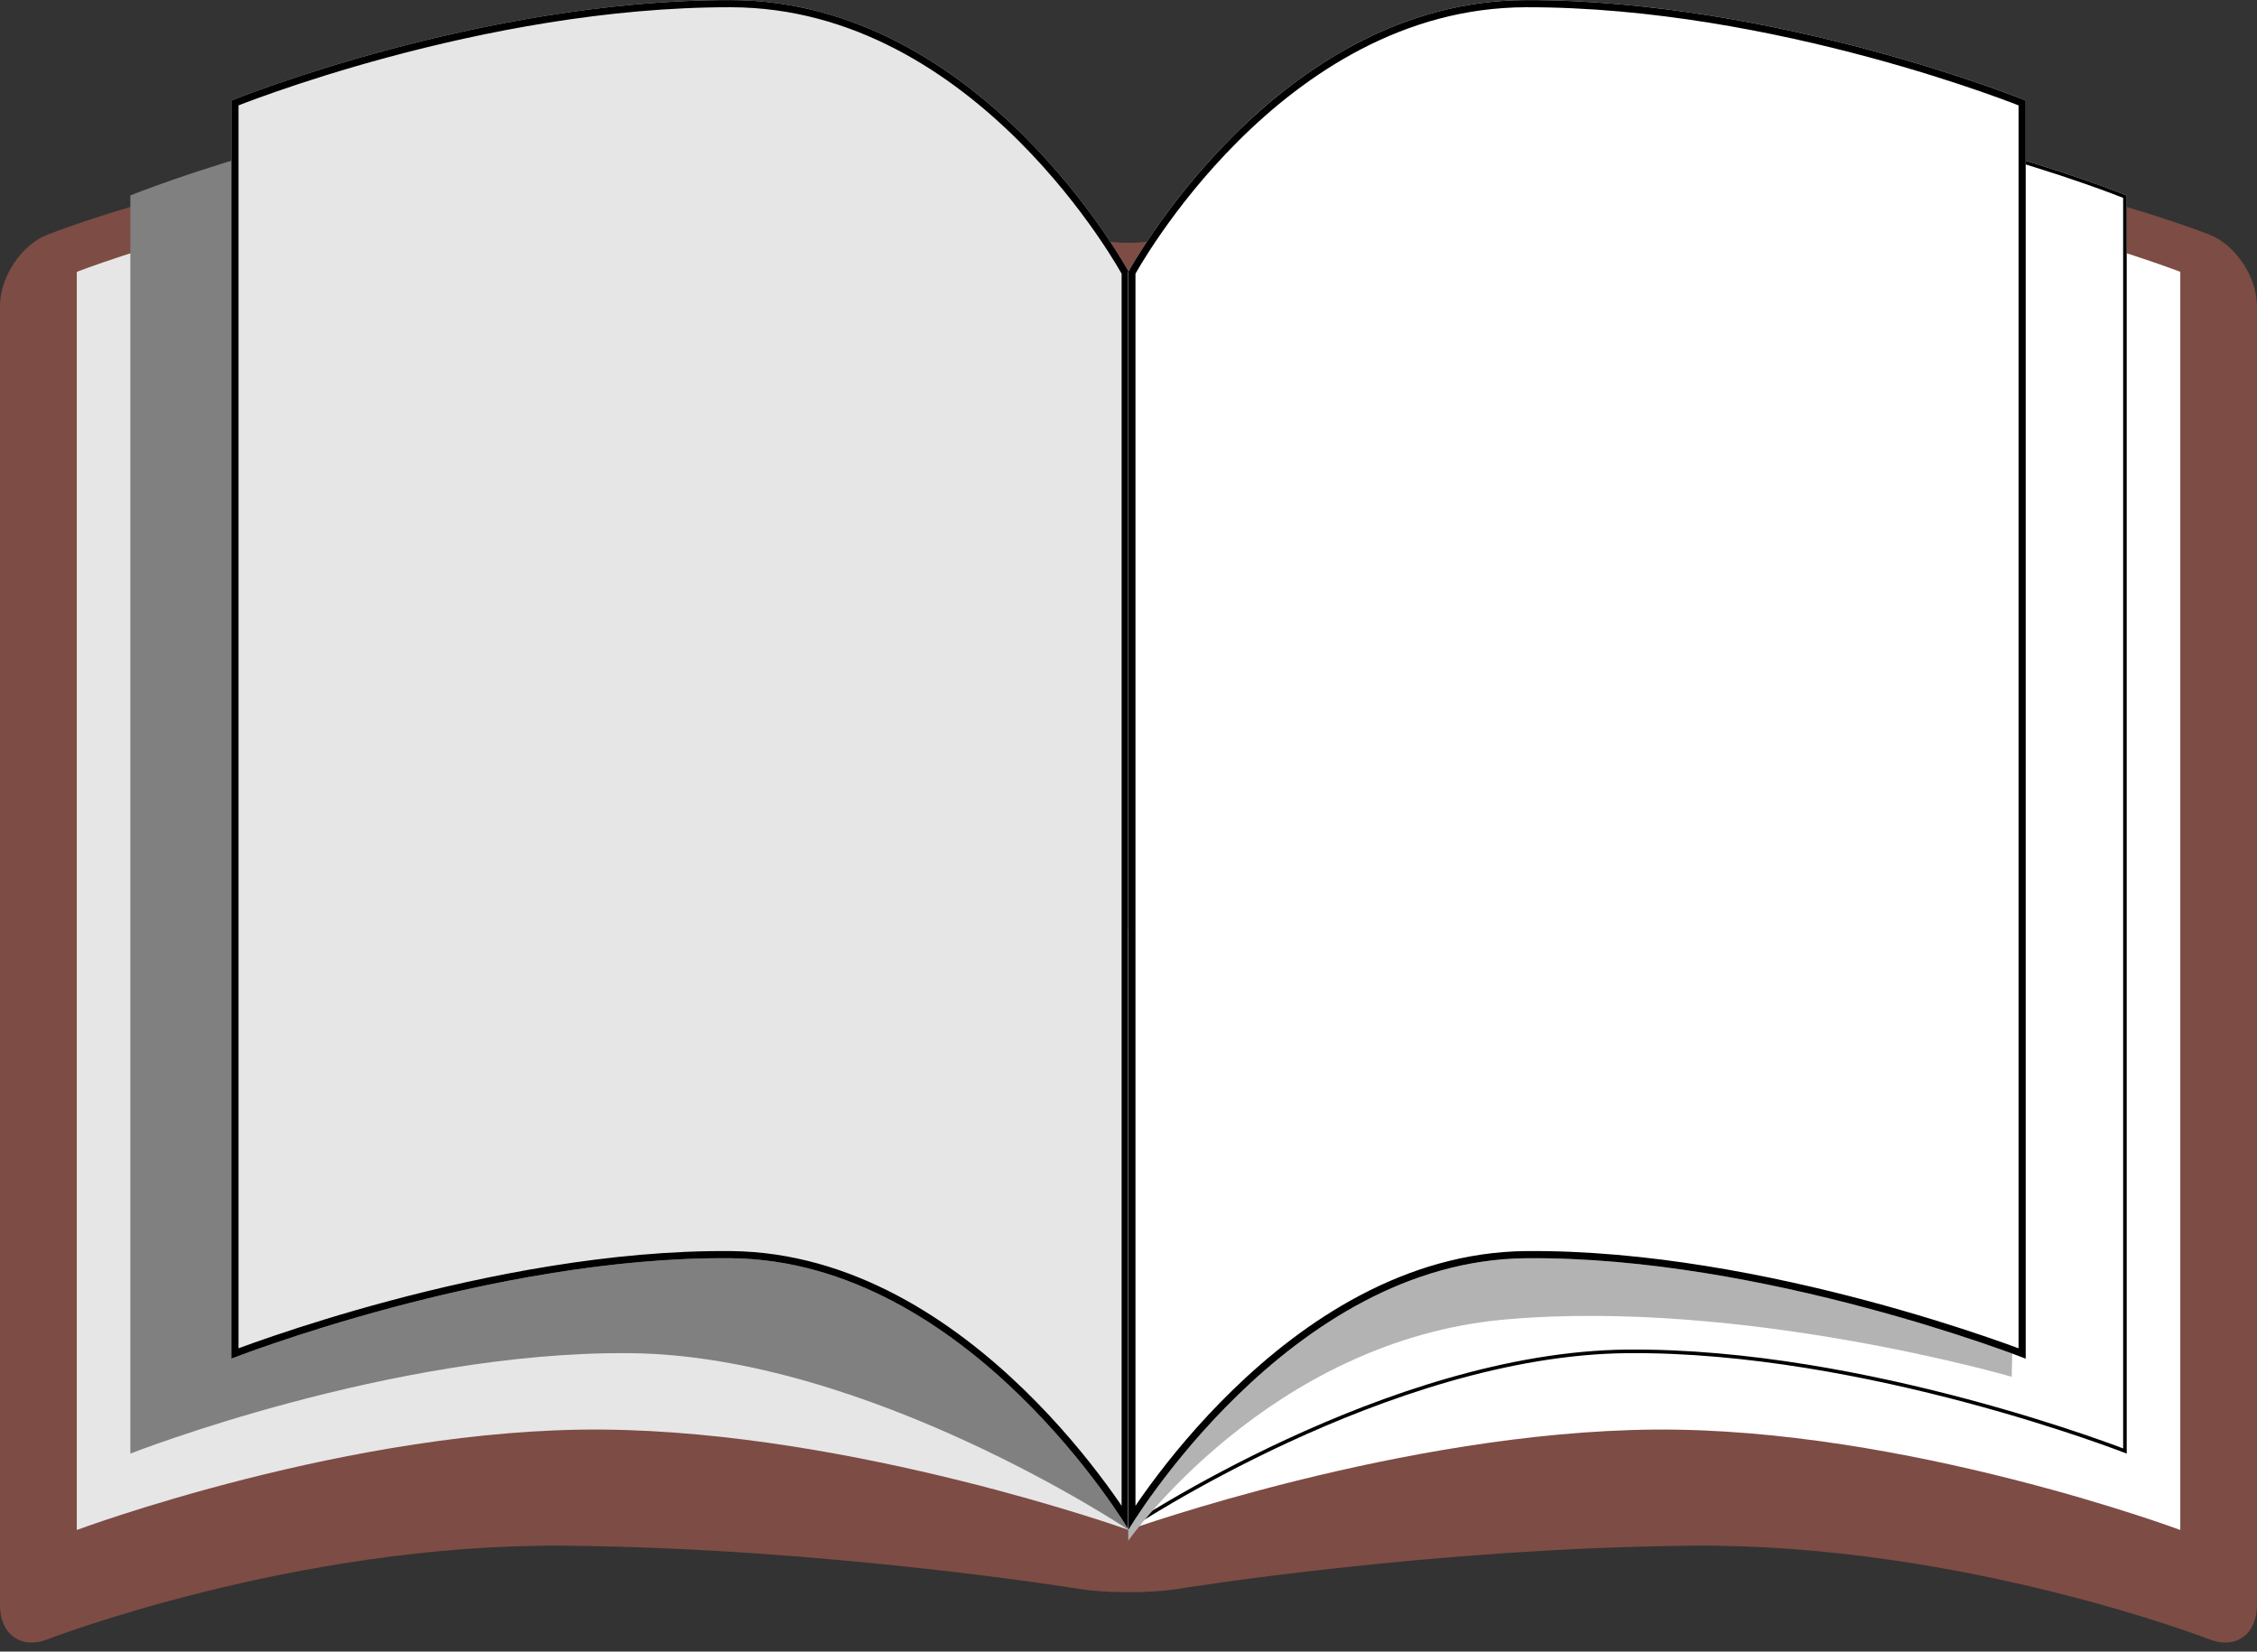 <svg viewBox="0 0 315.476 230.87" xmlns="http://www.w3.org/2000/svg" width="100%" style="vertical-align: middle; max-width: 100%; width: 100%;"><rect x="0" y="0" width="315.476" height="230.87" fill="#333333" stroke="none"/><defs>
  <clipPath id="tn-id-UMJuE43WAIeOsTza">
   <path d="m1388.5 4235.1s178.55 301.54 445.04 303.91c266.5 2.33 558.43-112.31 558.43-112.31v1407s-277.41 112.67-558.43 112.28c-281.02-0.38-445.04-303.91-445.04-303.91v-1407" fill="#000000"></path>
  </clipPath>
  <clipPath id="tn-id-JigfIP0IU8ciiblv">
   <path d="m1388.5 4235.1s291.5 195.39 557.98 197.75c266.49 2.34 558.45-112.31 558.45-112.31v1407s-277.43 112.68-558.45 112.3c-281.01-0.39-557.98-197.77-557.98-197.77v-1407" fill="#000000"></path>
  </clipPath>
  <clipPath id="tn-id-qkKOlJNDz9s1i1uM">
   <path d="m1388.5 4235.1s307.49 109.94 588.16 112.28c280.67 2.35 588.17-112.28 588.17-112.28v1407s-292.19 112.69-588.17 112.3-588.16-112.3-588.16-112.3v-1407" fill="#000000"></path>
  </clipPath>
  <clipPath id="tn-id-JiNQJ1ereHcvfiWV">
   <path d="m1389 4235.1s-178.54 301.54-445.03 303.91c-266.49 2.33-558.43-112.31-558.43-112.31v1407s277.42 112.67 558.43 112.28c281.02-0.38 445.03-303.91 445.03-303.91v-1407" fill="#000000"></path>
  </clipPath>
  <clipPath id="tn-id-0VIEeGqRYa053VAk">
   <path d="m1389 4235.1s-291.49 195.39-557.99 197.75c-266.48 2.34-558.44-112.31-558.44-112.31v1407s277.42 112.68 558.44 112.3c281.03-0.39 557.99-197.77 557.99-197.77v-1407" fill="#000000"></path>
  </clipPath>
  <clipPath id="tn-id-O09yHGAcFidPgUUQ">
   <path d="m1389 4235.1s-307.48 109.94-588.16 112.28c-280.67 2.35-588.16-112.28-588.16-112.28v1407s292.18 112.69 588.16 112.3 588.16-112.3 588.16-112.3v-1407" fill="#000000"></path>
  </clipPath>
  <clipPath id="tn-id-DWZi1oU3nsb4jPEa">
   <path d="m2019.5 5773.5c-312.25-0.4-578.25-100.59-578.25-100.59-28.92-10.88-76.23-10.88-105.14 0 0 0-266 100.19-578.24 100.59-317.58 0.42-578.68-100.26-578.68-100.26-28.828-11.13-52.411-45.49-52.411-76.39v-1397.4c0-30.9 23.684-47.34 52.637-36.54 0 0 277.29 103.38 578.46 100.86 294.34-2.46 575.31-46.41 575.31-46.41 30.53-4.78 80.47-4.78 110.99 0 0 0 280.97 43.95 575.33 46.41 301.14 2.52 578.44-100.86 578.44-100.86 28.96-10.8 52.64 5.64 52.64 36.54v1397.4c0 30.9-23.58 65.26-52.41 76.39 0 0-261.1 100.68-578.67 100.26" fill="#000000"></path>
  </clipPath>
 </defs><g transform="translate(-216.55 -392.14)">
  <g transform="matrix(.125 0 0 -.13 200.7 1162.5)" fill="rgb(208,167,139)">
   <g clip-path="url(#tn-id-DWZi1oU3nsb4jPEa)" fill="rgb(208,167,139)">
    <path d="m2019.5 5773.5c-312.25-0.4-578.25-100.59-578.25-100.59-28.92-10.88-76.23-10.88-105.14 0 0 0-266 100.19-578.24 100.59-317.58 0.42-578.68-100.26-578.68-100.26-28.828-11.13-52.411-45.49-52.411-76.39v-1397.4c0-30.9 23.684-47.34 52.637-36.54 0 0-587.4-519.72 578.46 100.86 1386.2-985.55-150.95-46.162 1261.6 0 301.14 2.52 578.44-100.86 578.44-100.86 28.96-10.8 52.64 5.64 52.64 36.54v1397.4c0 30.9-23.58 65.26-52.41 76.39 0 0-261.1 100.68-578.67 100.26" fill="rgb(125,76,69)"></path>
   </g>
  </g>
  <g transform="matrix(.125 0 0 -.125 200.7 1135.4)" fill="#e6e6e6">
   <g clip-path="url(#tn-id-O09yHGAcFidPgUUQ)" fill="#e6e6e6">
    <path d="m1389 4235.1s-307.48 109.94-588.16 112.28c-280.67 2.35-588.16-112.28-588.16-112.28v1407s292.18 112.69 588.16 112.3 588.16-112.3 588.16-112.3v-1407" fill="#e6e6e6"></path>
   </g>
  </g>
  <g transform="matrix(.125 0 0 -.125 200.7 1135.4)" fill="#808080">
   <g clip-path="url(#tn-id-0VIEeGqRYa053VAk)" fill="#808080">
    <path d="m1389 4235.1s-291.49 195.39-557.99 197.75c-266.48 2.34-558.44-112.31-558.44-112.31v1407s277.42 112.68 558.44 112.3c281.03-0.39 557.99-197.77 557.99-197.77v-1407" fill="#808080"></path>
   </g>
  </g>
  <g transform="matrix(.125 0 0 -.125 200.7 1135.4)" fill="#e6e6e6" stroke="#000" stroke-width="16">
   <g clip-path="url(#tn-id-JiNQJ1ereHcvfiWV)" fill="#e6e6e6" stroke="#000" stroke-width="16">
    <path d="m1389 4235.1s-178.54 301.54-445.03 303.91c-266.49 2.33-558.43-112.31-558.43-112.31v1407s277.42 112.67 558.43 112.28c281.02-0.38 445.03-303.91 445.03-303.91v-1407" fill="#e6e6e6" stroke="#000" stroke-width="16"></path>
   </g>
  </g>
  <g transform="matrix(.125 0 0 -.125 200.7 1135.4)" fill="#fff">
   <g clip-path="url(#tn-id-qkKOlJNDz9s1i1uM)" fill="#fff">
    <path d="m1388.5 4235.1s307.49 109.94 588.16 112.28c280.67 2.35 588.17-112.28 588.17-112.28v1407s-292.19 112.69-588.17 112.3-588.16-112.3-588.16-112.3v-1407" fill="#fff"></path>
   </g>
  </g>
  <g transform="matrix(.125 0 0 -.125 200.7 1135.4)" fill="#fff" stroke="#000" stroke-width="8">
   <g clip-path="url(#tn-id-JigfIP0IU8ciiblv)" fill="#fff" stroke="#000" stroke-width="8">
    <path d="m1388.5 4235.1s291.5 195.39 557.98 197.75c266.49 2.34 558.45-112.31 558.45-112.31v1407s-277.43 112.68-558.45 112.3c-281.01-0.39-557.98-197.77-557.98-197.77v-1407" fill="#fff" stroke="#000" stroke-width="8"></path>
   </g>
  </g>
  <path d="m374.25 607.52s19.621-28.024 52.754-30.941c33.182-2.92 70.736 8.02 70.736 8.02l1.944-86.491-125.43 23.954v85.459" fill="#b3b3b3"></path>
  <g transform="matrix(.125 0 0 -.125 200.7 1135.4)" fill="#fff" stroke="#000" stroke-width="16">
   <g clip-path="url(#tn-id-UMJuE43WAIeOsTza)" fill="#fff" stroke="#000" stroke-width="16">
    <path d="m1388.5 4235.1s178.55 301.54 445.04 303.91c266.5 2.33 558.43-112.31 558.43-112.31v1407s-277.41 112.67-558.43 112.28c-281.02-0.38-445.04-303.91-445.04-303.91v-1407" fill="#fff" stroke="#000" stroke-width="16"></path>
   </g>
  </g>
 </g></svg>